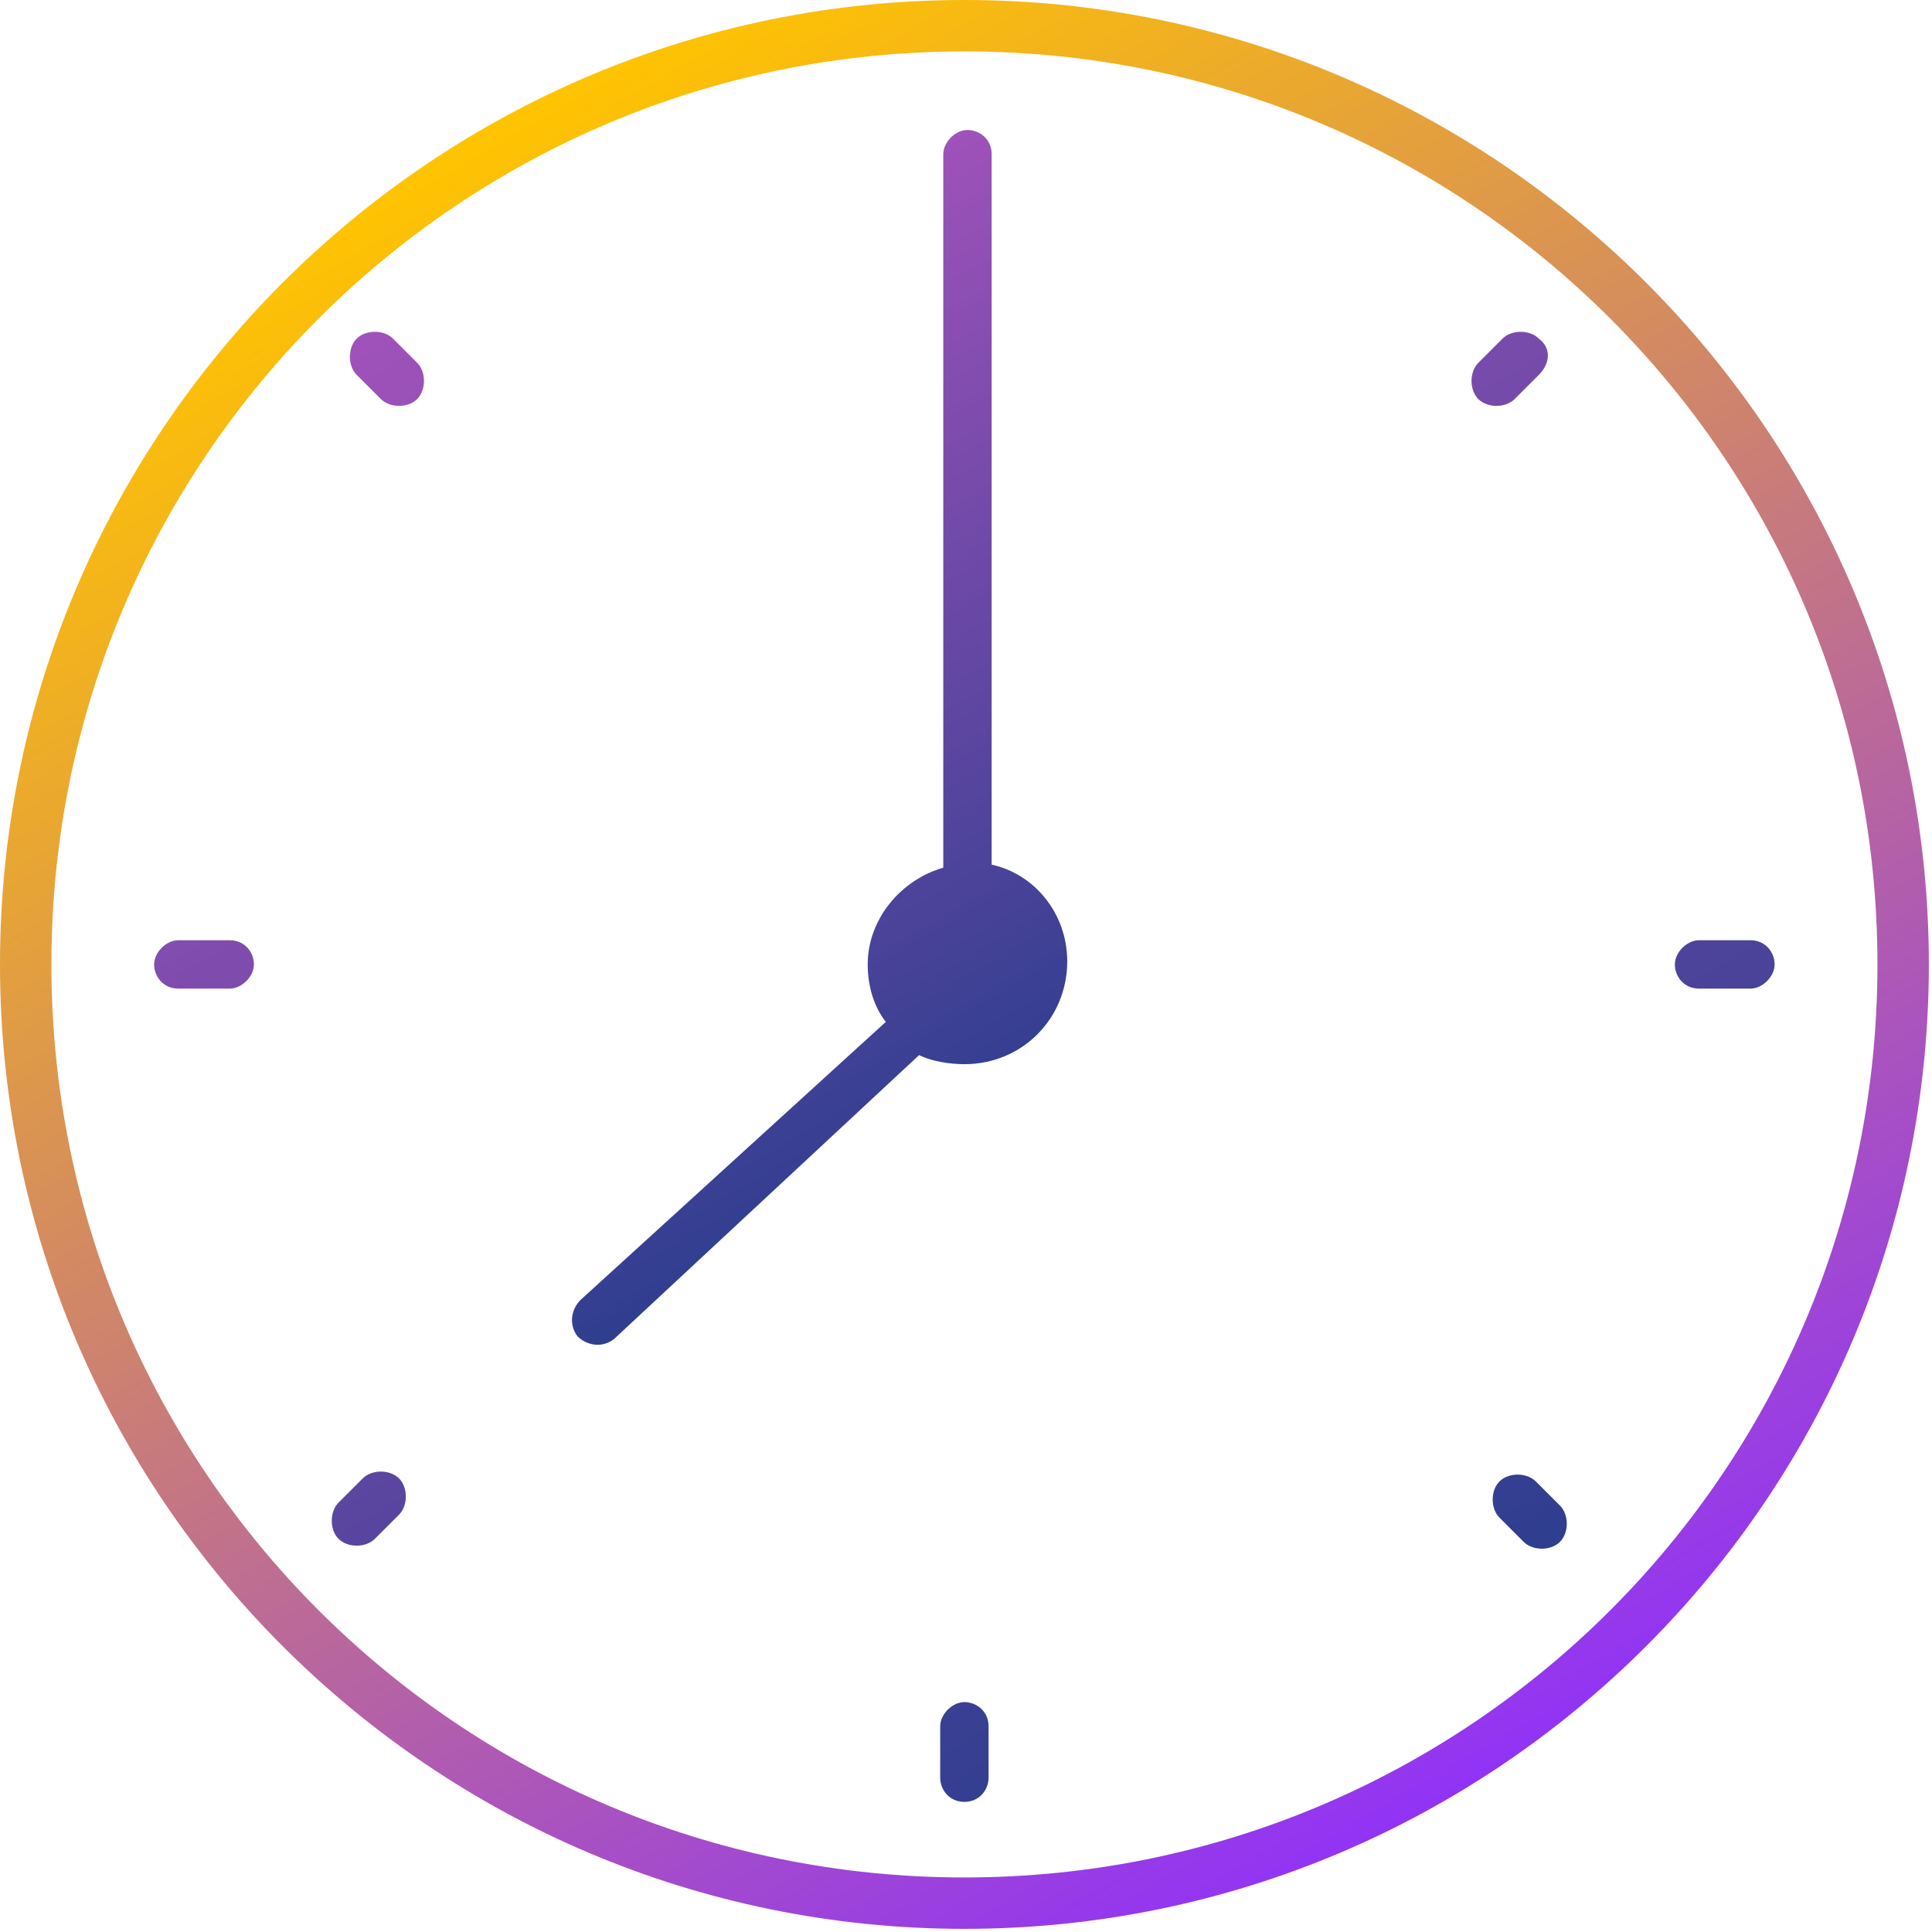 <svg xmlns="http://www.w3.org/2000/svg" width="307" height="307" viewBox="0 0 307 307" fill="none"><path d="M146.046 167.661C147.968 168.622 150.85 169.102 153.252 169.102C162.38 169.102 169.586 161.896 169.586 152.768C169.586 145.082 164.301 138.837 157.576 137.395V24.5C157.576 22.098 155.654 20.656 153.732 20.656C151.811 20.656 149.889 22.578 149.889 24.5V137.876C143.164 139.797 137.879 146.043 137.879 153.249C137.879 156.612 138.84 159.974 140.761 162.376L92.24 206.574C90.799 208.015 90.319 210.417 91.76 212.339C93.201 213.78 95.603 214.26 97.525 212.819L146.046 167.661Z" fill="url(#paint0_linear_6303_956)"></path><path d="M278.149 149.407C280.551 149.407 281.992 151.329 281.992 153.25C281.992 155.172 280.071 157.094 278.149 157.094H269.982C267.58 157.094 266.139 155.172 266.139 153.25C266.139 151.329 268.06 149.407 269.982 149.407H278.149ZM36.504 149.407C38.906 149.407 40.347 151.329 40.347 153.25C40.347 155.172 38.426 157.094 36.504 157.094H28.337C25.935 157.094 24.494 155.172 24.494 153.25C24.494 151.329 26.415 149.407 28.337 149.407H36.504ZM153.243 286.323C155.645 286.323 157.086 284.402 157.086 282.48V274.313C157.086 271.911 155.165 270.47 153.243 270.47C151.321 270.47 149.4 272.391 149.4 274.313V282.48C149.4 284.402 150.841 286.323 153.243 286.323ZM247.883 239.243C249.324 240.685 249.324 243.567 247.883 245.008C246.442 246.449 243.56 246.449 242.118 245.008L238.275 241.165C236.834 239.724 236.834 236.841 238.275 235.4C239.716 233.959 242.599 233.959 244.04 235.4L247.883 239.243ZM66.289 57.649C67.73 59.09 67.73 61.973 66.289 63.414C64.848 64.855 61.965 64.855 60.524 63.414L56.681 59.571C55.24 58.13 55.24 55.247 56.681 53.806C58.122 52.365 61.005 52.365 62.446 53.806L66.289 57.649ZM244.52 53.806C243.079 52.365 240.197 52.365 238.756 53.806L234.912 57.649C233.471 59.09 233.471 61.973 234.912 63.414C236.353 64.855 239.236 64.855 240.677 63.414L244.52 59.571C246.442 57.649 246.442 55.247 244.52 53.806ZM63.407 234.92C61.965 233.478 59.083 233.478 57.642 234.92L53.799 238.763C52.357 240.204 52.357 243.087 53.799 244.528C55.24 245.969 58.122 245.969 59.563 244.528L63.407 240.685C64.848 239.243 64.848 236.361 63.407 234.92Z" fill="url(#paint1_linear_6303_956)"></path><path fill-rule="evenodd" clip-rule="evenodd" d="M153.25 306.5C68.698 306.5 0 237.802 0 153.25C0 68.698 68.698 0 153.25 0C237.802 0 306.5 68.698 306.5 153.25C306.5 237.802 237.802 306.5 153.25 306.5ZM153.25 298.333C73.022 298.333 8.167 233.478 8.167 153.25C8.167 73.022 73.022 8.167 153.25 8.167C233.478 8.167 298.333 73.022 298.333 153.25C298.333 233.478 233.478 298.333 153.25 298.333Z" fill="url(#paint2_linear_6303_956)"></path><defs><linearGradient id="paint0_linear_6303_956" x1="88.909" y1="56.817" x2="158.449" y2="177.265" gradientUnits="userSpaceOnUse"><stop stop-color="#9F52BA"></stop><stop offset="1" stop-color="#2F3E8F"></stop></linearGradient><linearGradient id="paint1_linear_6303_956" x1="84.657" y1="37.405" x2="215.274" y2="263.64" gradientUnits="userSpaceOnUse"><stop stop-color="#9F52BA"></stop><stop offset="1" stop-color="#2F3E8F"></stop></linearGradient><linearGradient id="paint2_linear_6303_956" x1="76.685" y1="20.634" x2="229.815" y2="285.866" gradientUnits="userSpaceOnUse"><stop stop-color="#FFC400"></stop><stop offset="1" stop-color="#9133F5"></stop></linearGradient></defs></svg>